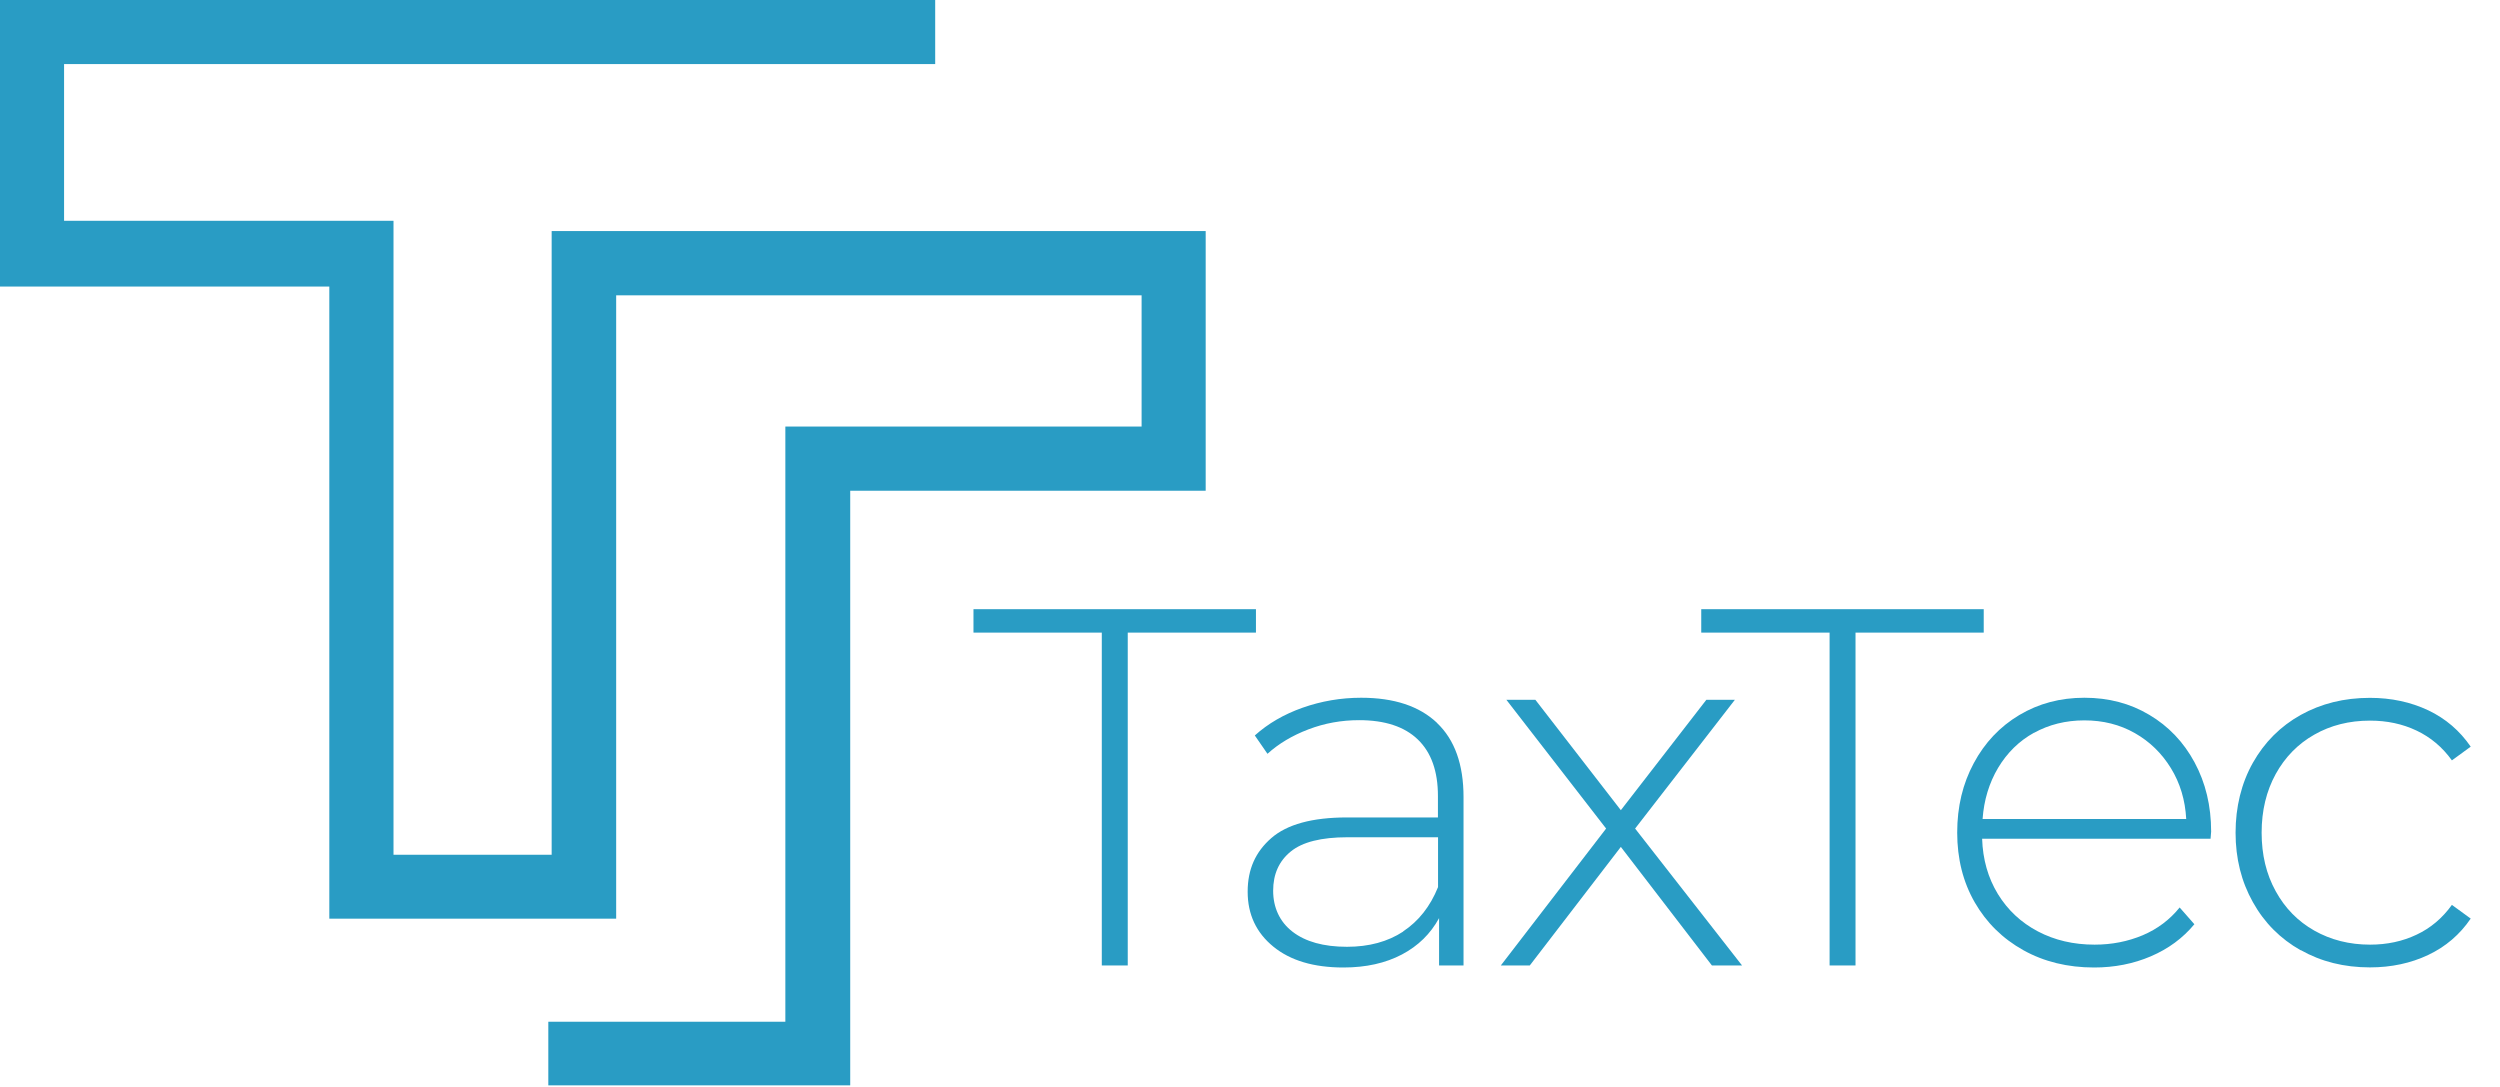 <svg width="92" height="40" viewBox="0 0 92 40" fill="none" xmlns="http://www.w3.org/2000/svg">
<path d="M28.897 15.697H42.011V10.868H22.675V33.807H12.119V10.545H0V0H34.415V2.358H2.358V8.125H14.481V31.455H20.301V8.503H44.369V18.059H31.288V39.941H20.178V37.6H28.901V15.697H28.897Z" fill="#299CC4"/>
<path d="M40.542 23.28H35.824V22.418H46.219V23.28H41.501V35.529H40.546V23.28H40.542Z" fill="#299CC4"/>
<path d="M52.883 26.606C53.533 27.223 53.858 28.132 53.858 29.332V35.529H52.958V33.787C52.645 34.362 52.191 34.808 51.591 35.125C50.99 35.442 50.273 35.604 49.436 35.604C48.348 35.604 47.489 35.35 46.86 34.837C46.231 34.325 45.914 33.65 45.914 32.816C45.914 31.983 46.206 31.345 46.785 30.841C47.364 30.336 48.294 30.082 49.565 30.082H52.916V29.294C52.916 28.382 52.67 27.69 52.178 27.215C51.686 26.74 50.965 26.502 50.015 26.502C49.365 26.502 48.744 26.614 48.152 26.84C47.56 27.065 47.056 27.365 46.643 27.74L46.177 27.065C46.664 26.627 47.252 26.285 47.935 26.044C48.623 25.802 49.34 25.677 50.09 25.677C51.303 25.677 52.232 25.985 52.883 26.602V26.606ZM51.636 34.275C52.203 33.9 52.633 33.358 52.92 32.645V30.811H49.586C48.623 30.811 47.927 30.986 47.498 31.337C47.069 31.687 46.852 32.166 46.852 32.779C46.852 33.391 47.089 33.921 47.565 34.287C48.04 34.654 48.706 34.842 49.569 34.842C50.382 34.842 51.07 34.654 51.641 34.279L51.636 34.275Z" fill="#299CC4"/>
<path d="M62.998 35.529L59.647 31.166L56.296 35.529H55.23L59.105 30.491L55.434 25.752H56.501L59.647 29.815L62.794 25.752H63.844L60.172 30.491L64.107 35.529H63.002H62.998Z" fill="#299CC4"/>
<path d="M67.324 23.28H62.606V22.418H73.001V23.28H68.283V35.529H67.329V23.28H67.324Z" fill="#299CC4"/>
<path d="M81.353 30.866H72.942C72.967 31.628 73.159 32.303 73.522 32.9C73.884 33.491 74.376 33.95 74.993 34.275C75.61 34.6 76.306 34.763 77.081 34.763C77.719 34.763 78.306 34.646 78.852 34.417C79.394 34.187 79.848 33.846 80.211 33.395L80.753 34.012C80.328 34.525 79.794 34.917 79.152 35.192C78.51 35.467 77.814 35.604 77.064 35.604C76.089 35.604 75.222 35.392 74.459 34.967C73.697 34.542 73.101 33.954 72.671 33.208C72.242 32.462 72.025 31.603 72.025 30.641C72.025 29.678 72.23 28.84 72.634 28.086C73.038 27.331 73.597 26.74 74.309 26.314C75.022 25.889 75.818 25.677 76.706 25.677C77.594 25.677 78.39 25.885 79.094 26.306C79.798 26.723 80.357 27.306 80.761 28.057C81.165 28.807 81.37 29.653 81.37 30.603L81.349 30.866H81.353ZM74.851 26.965C74.301 27.269 73.863 27.702 73.53 28.257C73.201 28.811 73.009 29.44 72.959 30.14H80.453C80.415 29.44 80.228 28.819 79.89 28.269C79.552 27.719 79.111 27.29 78.56 26.977C78.01 26.665 77.394 26.51 76.706 26.51C76.018 26.51 75.401 26.665 74.851 26.969V26.965Z" fill="#299CC4"/>
<path d="M84.666 34.971C83.916 34.546 83.328 33.958 82.907 33.2C82.482 32.445 82.269 31.591 82.269 30.645C82.269 29.699 82.482 28.823 82.907 28.069C83.332 27.315 83.92 26.727 84.666 26.31C85.416 25.893 86.262 25.681 87.213 25.681C88 25.681 88.713 25.835 89.359 26.139C90.001 26.444 90.522 26.894 90.922 27.477L90.23 27.982C89.88 27.494 89.446 27.131 88.93 26.886C88.413 26.64 87.842 26.519 87.217 26.519C86.454 26.519 85.77 26.69 85.166 27.035C84.562 27.377 84.087 27.865 83.745 28.486C83.403 29.111 83.228 29.828 83.228 30.641C83.228 31.453 83.399 32.17 83.745 32.795C84.087 33.42 84.562 33.904 85.166 34.246C85.77 34.587 86.454 34.763 87.217 34.763C87.842 34.763 88.413 34.642 88.93 34.396C89.446 34.154 89.88 33.787 90.23 33.3L90.922 33.804C90.522 34.392 90.001 34.838 89.359 35.142C88.717 35.446 88 35.6 87.213 35.6C86.262 35.6 85.416 35.388 84.666 34.963V34.971Z" fill="#299CC4"/>
</svg>
